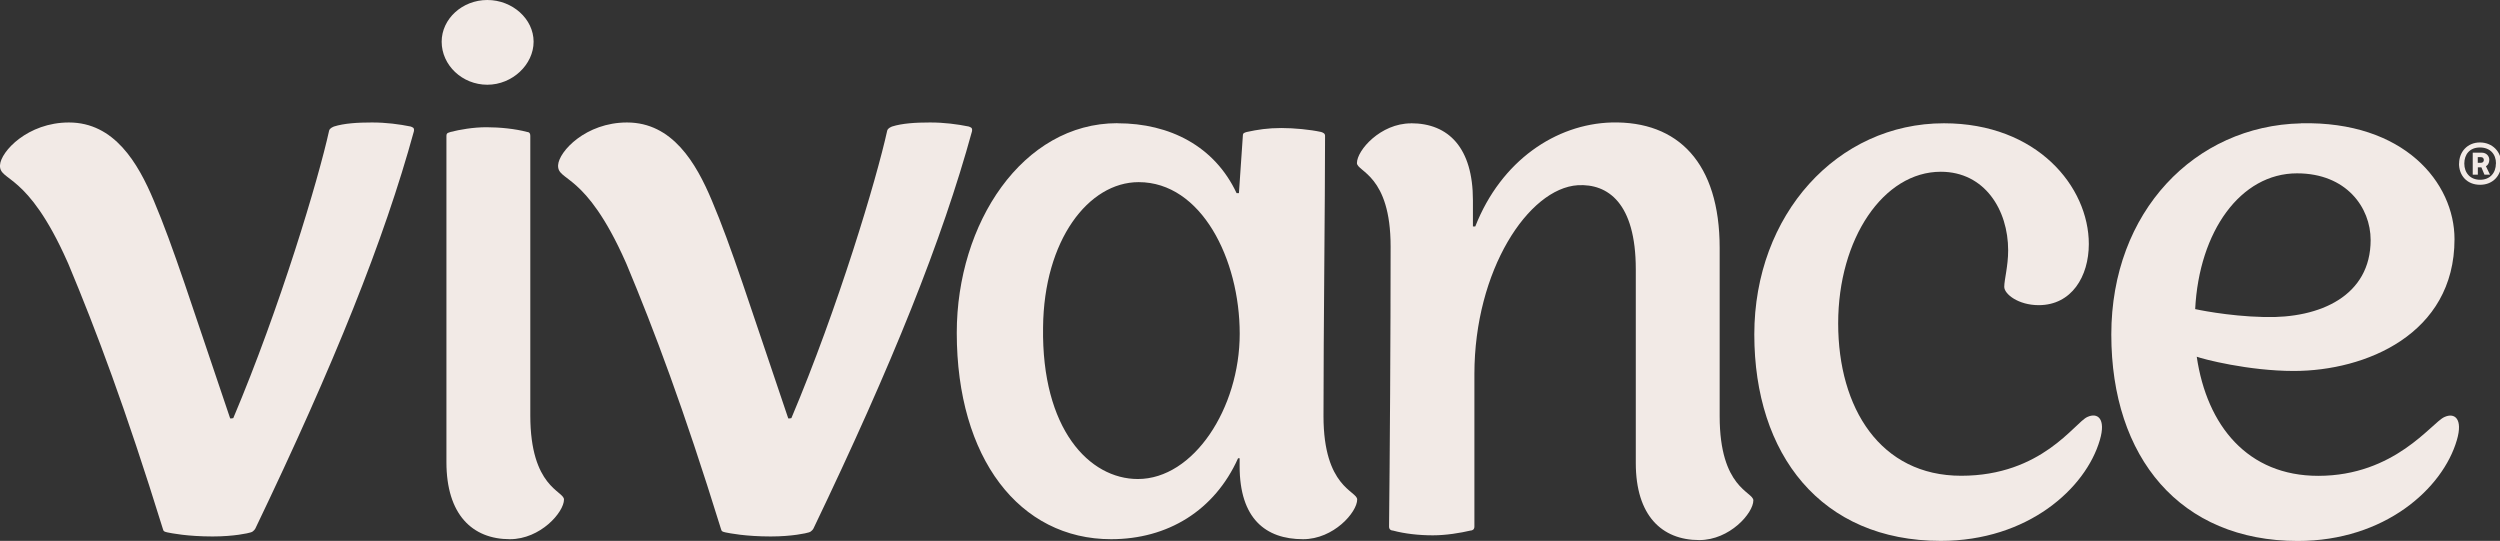 <svg width="208" height="45" viewBox="0 0 208 45" fill="none" xmlns="http://www.w3.org/2000/svg">
<rect x="0" y="0" width="208" height="45" fill="#333333" stroke="none"/>
<g clip-path="url(#clip0_776_591)">
<path d="M36.746 3.47C36.746 1.574 38.458 0 40.546 0C42.633 0 44.396 1.574 44.396 3.47C44.396 5.366 42.633 7.05 40.546 7.05C38.458 7.05 36.746 5.425 36.746 3.47ZM37.476 10.981C38.256 10.783 39.368 10.586 40.473 10.586C41.579 10.586 42.886 10.717 43.861 10.981C43.991 10.981 44.121 11.047 44.121 11.31V34.561C44.121 40.571 46.924 40.834 46.924 41.559C46.924 42.614 44.966 44.861 42.424 44.861C39.296 44.861 37.143 42.811 37.143 38.455V11.318C37.143 11.054 37.273 11.054 37.468 10.988L37.476 10.981Z" fill="#F2EAE6"/>
<path d="M92.974 10.256C97.344 10.256 101.057 12.174 102.884 16.069H103.079L103.404 11.31C103.404 11.047 103.534 11.047 103.729 10.981C104.64 10.783 105.492 10.652 106.597 10.652C107.702 10.652 109.01 10.783 109.92 10.981C110.115 11.047 110.245 11.113 110.245 11.31C110.245 16.794 110.115 27.497 110.115 34.627C110.115 40.571 112.918 40.835 112.918 41.559C112.918 42.614 110.96 44.861 108.417 44.861C105.29 44.861 103.137 43.141 103.137 38.785V38.126H103.007C101.049 42.489 97.141 44.861 92.446 44.861C84.818 44.861 79.603 38.126 79.603 27.687C79.603 18.573 85.078 10.249 92.966 10.249L92.974 10.256ZM94.671 39.854C99.301 39.854 103.144 33.975 103.144 27.767C103.144 21.559 99.951 15.154 94.736 15.154C90.568 15.154 86.848 19.978 86.783 27.24C86.653 35.696 90.626 39.854 94.671 39.854Z" fill="#F2EAE6"/>
<path d="M117.397 10.256C120.525 10.256 122.547 12.306 122.547 16.662V18.843H122.742C124.895 13.36 129.453 10.322 134.083 10.19C139.623 10.058 143.076 13.558 143.076 20.629V34.634C143.076 40.644 145.879 40.907 145.879 41.632C145.879 42.686 143.921 44.934 141.379 44.934C138.251 44.934 136.098 42.884 136.098 38.528V22.408C136.098 16.859 133.751 15.271 131.273 15.41C127.17 15.673 122.67 22.482 122.67 31.134V43.814C122.67 44.077 122.475 44.143 122.345 44.143C121.5 44.341 120.322 44.539 119.217 44.539C118.047 44.539 116.87 44.407 115.894 44.143C115.764 44.143 115.569 44.077 115.569 43.814C115.634 38.199 115.699 27.694 115.699 20.498C115.699 14.553 112.897 14.29 112.897 13.565C112.897 12.511 114.854 10.263 117.397 10.263V10.256Z" fill="#F2EAE6"/>
<path d="M161.734 10.257C169.492 10.257 173.79 15.542 173.79 20.301C173.79 23.009 172.352 25.389 169.622 25.389C167.924 25.389 166.754 24.466 166.754 23.866C166.754 23.266 167.079 22.146 167.079 20.828C167.079 17.46 165.122 14.29 161.474 14.29C156.714 14.29 152.936 19.84 152.936 26.904C152.936 33.968 156.454 39.583 163.171 39.583C169.889 39.583 172.62 35.154 173.667 34.693C174.512 34.298 175.235 34.825 174.707 36.611C173.537 40.638 168.712 45.001 161.474 45.001C151.498 45.001 145.958 37.797 145.958 27.826C145.958 17.856 152.863 10.257 161.734 10.257Z" fill="#F2EAE6"/>
<path d="M191.437 10.257C200.04 10.059 204.215 15.213 204.215 19.898C204.215 27.826 196.782 30.864 190.852 30.864C187.074 30.864 183.289 29.876 182.769 29.678C183.614 35.425 187.009 39.59 192.874 39.59C199.26 39.59 202.323 35.161 203.37 34.7C204.215 34.305 204.938 34.832 204.41 36.618C203.24 40.645 198.415 45.008 191.177 45.008C181.396 45.008 175.661 38.075 175.661 27.833C175.661 17.592 182.631 10.461 191.437 10.264V10.257ZM188.374 26.377C193.069 26.508 197.237 24.59 197.237 19.971C197.237 17.262 195.215 14.422 191.112 14.422C186.417 14.422 182.964 19.246 182.639 25.718C182.639 25.718 185.311 26.311 188.374 26.377Z" fill="#F2EAE6"/>
<path d="M34.174 10.527C33.185 10.329 32.13 10.19 30.945 10.19C29.761 10.19 28.641 10.256 27.781 10.527C27.651 10.593 27.449 10.659 27.384 10.864C26.488 14.934 23.303 25.571 19.409 34.788C19.409 34.788 19.142 34.854 19.142 34.788C15.913 25.286 14.418 20.512 12.793 16.684C11.471 13.536 9.499 10.19 5.735 10.19C2.311 10.19 0.065 12.599 -6.65698e-05 13.741C-0.065 15.146 2.246 14.21 5.605 21.772C5.634 21.845 5.67 21.911 5.699 21.984C7.989 27.46 10.438 33.961 13.537 43.961C13.602 44.231 13.667 44.231 13.934 44.297C14.266 44.363 15.581 44.634 17.69 44.634C19.467 44.634 20.659 44.363 20.854 44.297C21.121 44.231 21.251 43.961 21.251 43.961C27.817 30.271 31.957 19.963 34.434 10.93C34.499 10.593 34.304 10.593 34.167 10.527H34.174Z" fill="#F2EAE6"/>
<path d="M80.608 10.527C79.618 10.329 78.563 10.19 77.379 10.19C76.194 10.19 75.074 10.256 74.215 10.527C74.085 10.593 73.882 10.659 73.817 10.864C72.922 14.934 69.736 25.571 65.843 34.788C65.843 34.788 65.575 34.854 65.575 34.788C62.346 25.286 60.851 20.512 59.226 16.684C57.904 13.536 55.932 10.19 52.169 10.19C48.737 10.19 46.498 12.599 46.433 13.741C46.368 15.146 48.68 14.21 52.039 21.772C52.068 21.845 52.104 21.911 52.133 21.984C54.422 27.46 56.871 33.961 59.97 43.961C60.035 44.231 60.1 44.231 60.367 44.297C60.7 44.363 62.014 44.634 64.124 44.634C65.9 44.634 67.092 44.363 67.287 44.297C67.555 44.231 67.685 43.961 67.685 43.961C74.251 30.271 78.39 19.963 80.868 10.93C80.933 10.593 80.737 10.593 80.6 10.527H80.608Z" fill="#F2EAE6"/>
<path d="M204.597 13.61C204.597 12.636 205.29 11.852 206.33 11.852C207.371 11.852 208.107 12.629 208.107 13.602C208.107 14.576 207.436 15.374 206.345 15.374C205.254 15.374 204.589 14.605 204.589 13.61H204.597ZM207.667 13.602C207.667 12.819 207.175 12.27 206.33 12.27C205.485 12.27 205.03 12.841 205.03 13.61C205.03 14.378 205.521 14.957 206.345 14.957C207.168 14.957 207.659 14.386 207.659 13.602H207.667ZM205.724 12.702H206.482C206.879 12.702 207.11 12.995 207.11 13.302C207.11 13.558 206.98 13.763 206.829 13.829L207.168 14.532H206.706L206.453 13.924H206.157V14.532H205.731V12.702H205.724ZM206.424 13.544C206.583 13.544 206.655 13.427 206.655 13.309C206.655 13.185 206.576 13.075 206.424 13.075H206.15V13.544H206.424Z" fill="#F2EAE6"/>
</g>
<defs>
<clipPath id="clip0_776_591">
<rect width="208" height="45" fill="white"/>
</clipPath>
</defs>
</svg>

